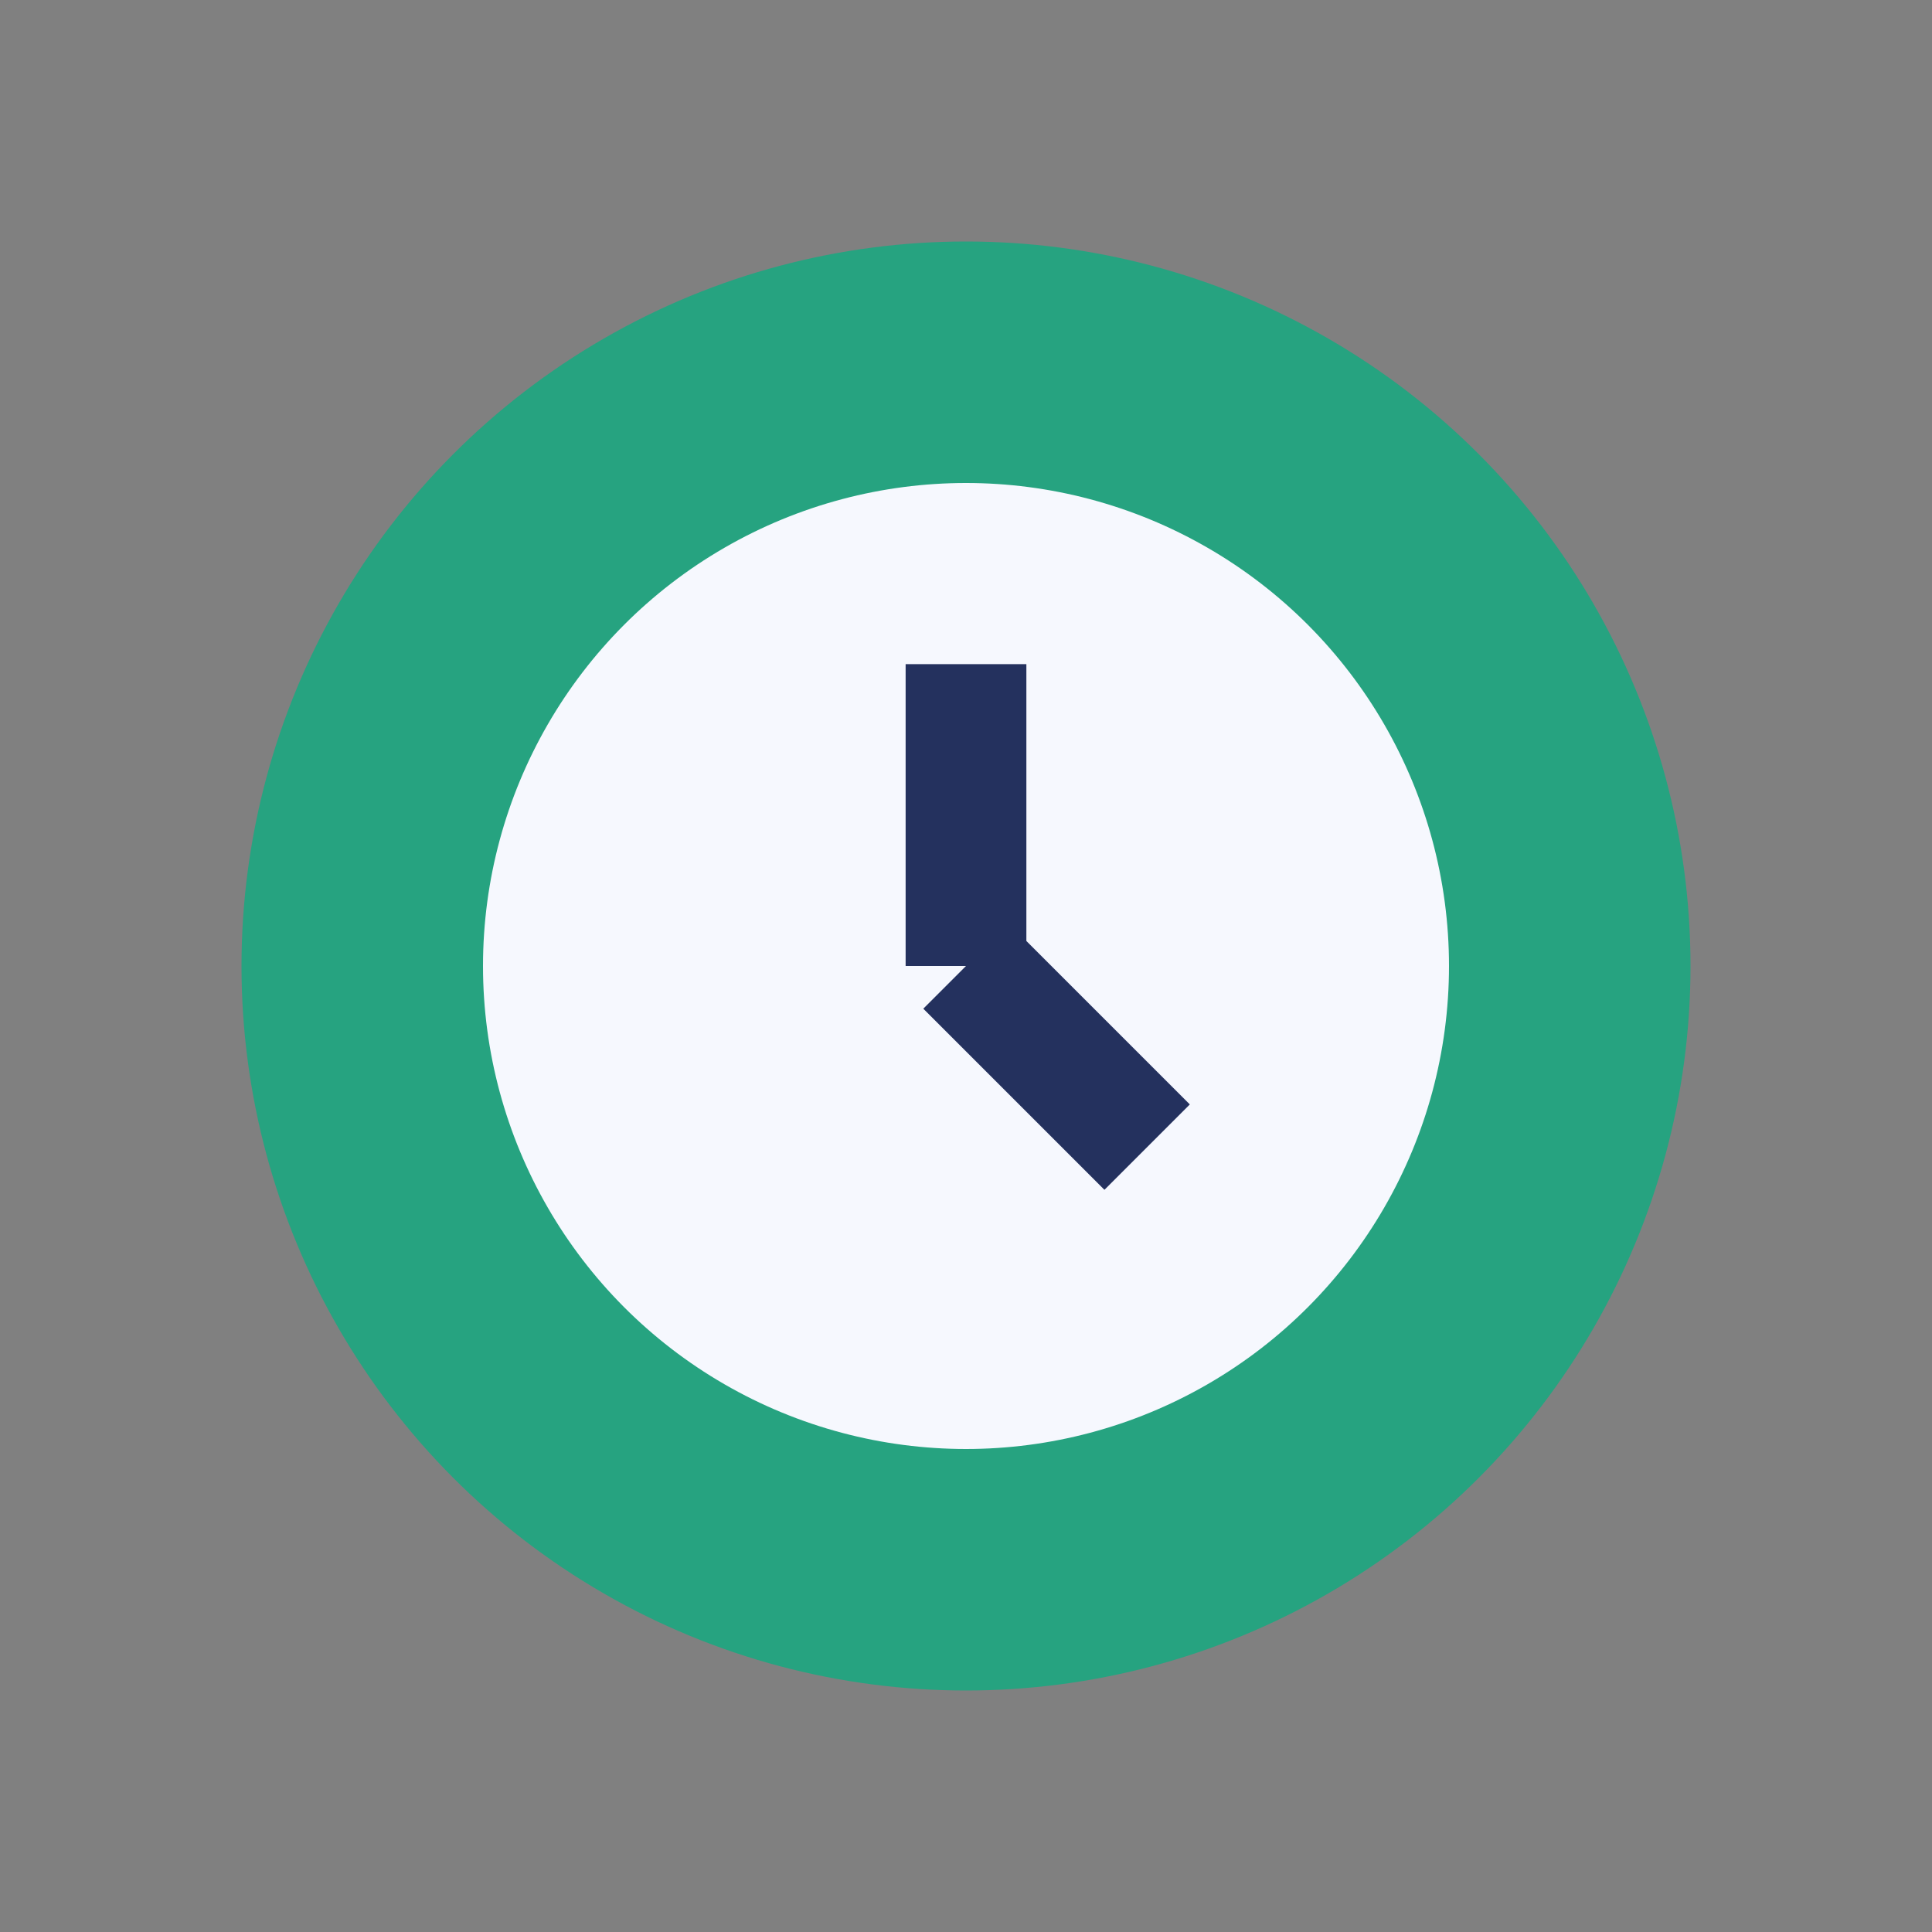 <?xml version="1.0" encoding="UTF-8"?>
<svg xmlns="http://www.w3.org/2000/svg" width="32" height="32" viewBox="0 0 32 32"><rect x="0" y="0" width="32" height="32" fill="#808080" stroke="none"/><circle cx="16" cy="16" r="12" fill="#26A380"/><circle cx="16" cy="16" r="8" fill="#F6F8FE"/><path d="M16 16v-5M16 16l3 3" stroke="#24315E" stroke-width="2"/></svg>